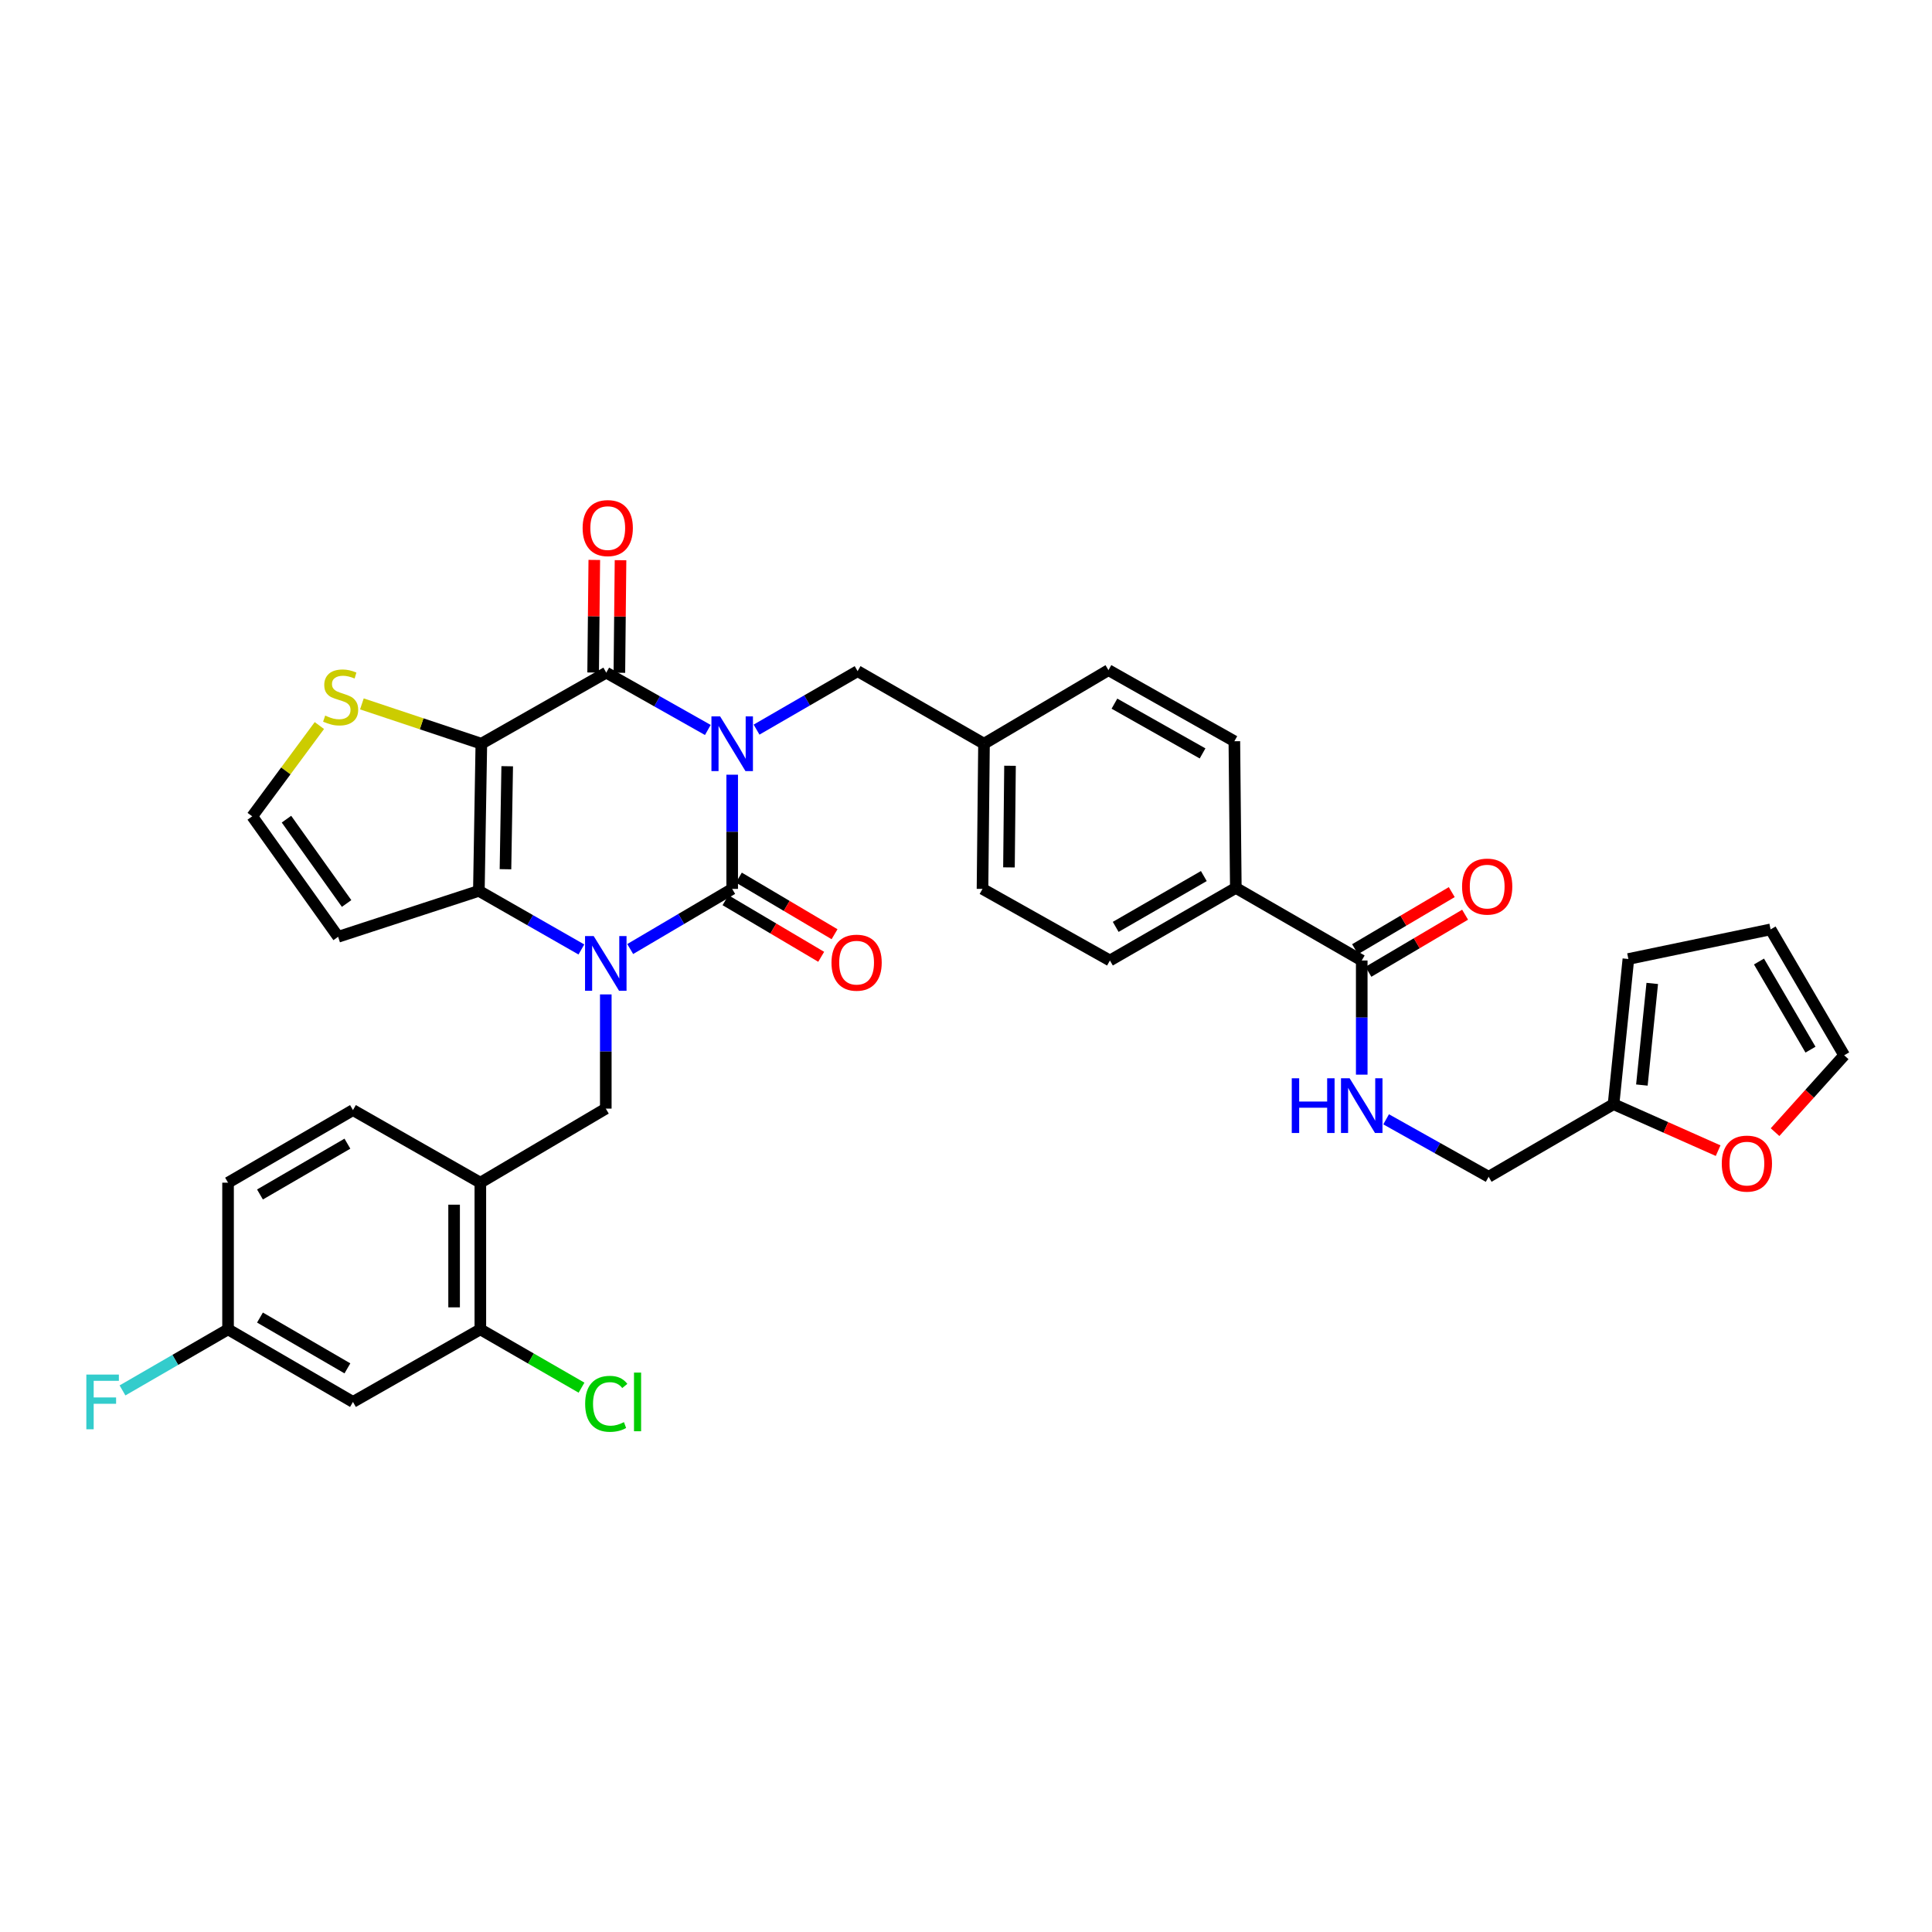 <?xml version='1.0' encoding='iso-8859-1'?>
<svg version='1.1' baseProfile='full'
              xmlns='http://www.w3.org/2000/svg'
                      xmlns:rdkit='http://www.rdkit.org/xml'
                      xmlns:xlink='http://www.w3.org/1999/xlink'
                  xml:space='preserve'
width='1000px' height='1000px' viewBox='0 0 1000 1000'>
<!-- END OF HEADER -->
<rect style='opacity:1.0;fill:#FFFFFF;stroke:none' width='1000' height='1000' x='0' y='0'> </rect>
<path class='bond-0' d='M 378.979,400.986 L 378.979,430.541' style='fill:none;fill-rule:evenodd;stroke:#0000FF;stroke-width:6px;stroke-linecap:butt;stroke-linejoin:miter;stroke-opacity:1' />
<path class='bond-0' d='M 378.979,430.541 L 378.979,460.095' style='fill:none;fill-rule:evenodd;stroke:#000000;stroke-width:6px;stroke-linecap:butt;stroke-linejoin:miter;stroke-opacity:1' />
<path class='bond-3' d='M 366.368,377.831 L 340.082,362.997' style='fill:none;fill-rule:evenodd;stroke:#0000FF;stroke-width:6px;stroke-linecap:butt;stroke-linejoin:miter;stroke-opacity:1' />
<path class='bond-3' d='M 340.082,362.997 L 313.797,348.162' style='fill:none;fill-rule:evenodd;stroke:#000000;stroke-width:6px;stroke-linecap:butt;stroke-linejoin:miter;stroke-opacity:1' />
<path class='bond-10' d='M 391.594,377.648 L 417.745,362.517' style='fill:none;fill-rule:evenodd;stroke:#0000FF;stroke-width:6px;stroke-linecap:butt;stroke-linejoin:miter;stroke-opacity:1' />
<path class='bond-10' d='M 417.745,362.517 L 443.896,347.385' style='fill:none;fill-rule:evenodd;stroke:#000000;stroke-width:6px;stroke-linecap:butt;stroke-linejoin:miter;stroke-opacity:1' />
<path class='bond-1' d='M 378.979,460.095 L 352.587,475.656' style='fill:none;fill-rule:evenodd;stroke:#000000;stroke-width:6px;stroke-linecap:butt;stroke-linejoin:miter;stroke-opacity:1' />
<path class='bond-1' d='M 352.587,475.656 L 326.194,491.217' style='fill:none;fill-rule:evenodd;stroke:#0000FF;stroke-width:6px;stroke-linecap:butt;stroke-linejoin:miter;stroke-opacity:1' />
<path class='bond-12' d='M 375.521,465.939 L 400.285,480.589' style='fill:none;fill-rule:evenodd;stroke:#000000;stroke-width:6px;stroke-linecap:butt;stroke-linejoin:miter;stroke-opacity:1' />
<path class='bond-12' d='M 400.285,480.589 L 425.048,495.239' style='fill:none;fill-rule:evenodd;stroke:#FF0000;stroke-width:6px;stroke-linecap:butt;stroke-linejoin:miter;stroke-opacity:1' />
<path class='bond-12' d='M 382.436,454.251 L 407.199,468.902' style='fill:none;fill-rule:evenodd;stroke:#000000;stroke-width:6px;stroke-linecap:butt;stroke-linejoin:miter;stroke-opacity:1' />
<path class='bond-12' d='M 407.199,468.902 L 431.962,483.552' style='fill:none;fill-rule:evenodd;stroke:#FF0000;stroke-width:6px;stroke-linecap:butt;stroke-linejoin:miter;stroke-opacity:1' />
<path class='bond-5' d='M 313.556,514.707 L 313.556,544.261' style='fill:none;fill-rule:evenodd;stroke:#0000FF;stroke-width:6px;stroke-linecap:butt;stroke-linejoin:miter;stroke-opacity:1' />
<path class='bond-5' d='M 313.556,544.261 L 313.556,573.816' style='fill:none;fill-rule:evenodd;stroke:#000000;stroke-width:6px;stroke-linecap:butt;stroke-linejoin:miter;stroke-opacity:1' />
<path class='bond-35' d='M 300.924,491.446 L 274.392,476.276' style='fill:none;fill-rule:evenodd;stroke:#0000FF;stroke-width:6px;stroke-linecap:butt;stroke-linejoin:miter;stroke-opacity:1' />
<path class='bond-35' d='M 274.392,476.276 L 247.861,461.106' style='fill:none;fill-rule:evenodd;stroke:#000000;stroke-width:6px;stroke-linecap:butt;stroke-linejoin:miter;stroke-opacity:1' />
<path class='bond-2' d='M 249.144,384.948 L 313.797,348.162' style='fill:none;fill-rule:evenodd;stroke:#000000;stroke-width:6px;stroke-linecap:butt;stroke-linejoin:miter;stroke-opacity:1' />
<path class='bond-4' d='M 249.144,384.948 L 247.861,461.106' style='fill:none;fill-rule:evenodd;stroke:#000000;stroke-width:6px;stroke-linecap:butt;stroke-linejoin:miter;stroke-opacity:1' />
<path class='bond-4' d='M 262.529,396.6 L 261.631,449.911' style='fill:none;fill-rule:evenodd;stroke:#000000;stroke-width:6px;stroke-linecap:butt;stroke-linejoin:miter;stroke-opacity:1' />
<path class='bond-6' d='M 249.144,384.948 L 218.228,374.642' style='fill:none;fill-rule:evenodd;stroke:#000000;stroke-width:6px;stroke-linecap:butt;stroke-linejoin:miter;stroke-opacity:1' />
<path class='bond-6' d='M 218.228,374.642 L 187.312,364.337' style='fill:none;fill-rule:evenodd;stroke:#CCCC00;stroke-width:6px;stroke-linecap:butt;stroke-linejoin:miter;stroke-opacity:1' />
<path class='bond-16' d='M 320.586,348.232 L 320.886,319.096' style='fill:none;fill-rule:evenodd;stroke:#000000;stroke-width:6px;stroke-linecap:butt;stroke-linejoin:miter;stroke-opacity:1' />
<path class='bond-16' d='M 320.886,319.096 L 321.185,289.959' style='fill:none;fill-rule:evenodd;stroke:#FF0000;stroke-width:6px;stroke-linecap:butt;stroke-linejoin:miter;stroke-opacity:1' />
<path class='bond-16' d='M 307.008,348.093 L 307.307,318.956' style='fill:none;fill-rule:evenodd;stroke:#000000;stroke-width:6px;stroke-linecap:butt;stroke-linejoin:miter;stroke-opacity:1' />
<path class='bond-16' d='M 307.307,318.956 L 307.606,289.819' style='fill:none;fill-rule:evenodd;stroke:#FF0000;stroke-width:6px;stroke-linecap:butt;stroke-linejoin:miter;stroke-opacity:1' />
<path class='bond-8' d='M 247.861,461.106 L 175.015,484.885' style='fill:none;fill-rule:evenodd;stroke:#000000;stroke-width:6px;stroke-linecap:butt;stroke-linejoin:miter;stroke-opacity:1' />
<path class='bond-7' d='M 313.556,573.816 L 248.623,612.155' style='fill:none;fill-rule:evenodd;stroke:#000000;stroke-width:6px;stroke-linecap:butt;stroke-linejoin:miter;stroke-opacity:1' />
<path class='bond-13' d='M 165.309,375.543 L 147.929,399.034' style='fill:none;fill-rule:evenodd;stroke:#CCCC00;stroke-width:6px;stroke-linecap:butt;stroke-linejoin:miter;stroke-opacity:1' />
<path class='bond-13' d='M 147.929,399.034 L 130.549,422.525' style='fill:none;fill-rule:evenodd;stroke:#000000;stroke-width:6px;stroke-linecap:butt;stroke-linejoin:miter;stroke-opacity:1' />
<path class='bond-11' d='M 248.623,612.155 L 248.623,688.072' style='fill:none;fill-rule:evenodd;stroke:#000000;stroke-width:6px;stroke-linecap:butt;stroke-linejoin:miter;stroke-opacity:1' />
<path class='bond-11' d='M 235.044,623.543 L 235.044,676.685' style='fill:none;fill-rule:evenodd;stroke:#000000;stroke-width:6px;stroke-linecap:butt;stroke-linejoin:miter;stroke-opacity:1' />
<path class='bond-23' d='M 248.623,612.155 L 182.695,574.585' style='fill:none;fill-rule:evenodd;stroke:#000000;stroke-width:6px;stroke-linecap:butt;stroke-linejoin:miter;stroke-opacity:1' />
<path class='bond-37' d='M 175.015,484.885 L 130.549,422.525' style='fill:none;fill-rule:evenodd;stroke:#000000;stroke-width:6px;stroke-linecap:butt;stroke-linejoin:miter;stroke-opacity:1' />
<path class='bond-37' d='M 179.401,467.647 L 148.276,423.995' style='fill:none;fill-rule:evenodd;stroke:#000000;stroke-width:6px;stroke-linecap:butt;stroke-linejoin:miter;stroke-opacity:1' />
<path class='bond-9' d='M 704.834,497.152 L 639.66,459.575' style='fill:none;fill-rule:evenodd;stroke:#000000;stroke-width:6px;stroke-linecap:butt;stroke-linejoin:miter;stroke-opacity:1' />
<path class='bond-14' d='M 704.834,497.152 L 704.834,526.695' style='fill:none;fill-rule:evenodd;stroke:#000000;stroke-width:6px;stroke-linecap:butt;stroke-linejoin:miter;stroke-opacity:1' />
<path class='bond-14' d='M 704.834,526.695 L 704.834,556.239' style='fill:none;fill-rule:evenodd;stroke:#0000FF;stroke-width:6px;stroke-linecap:butt;stroke-linejoin:miter;stroke-opacity:1' />
<path class='bond-20' d='M 708.286,502.999 L 733.31,488.223' style='fill:none;fill-rule:evenodd;stroke:#000000;stroke-width:6px;stroke-linecap:butt;stroke-linejoin:miter;stroke-opacity:1' />
<path class='bond-20' d='M 733.31,488.223 L 758.333,473.448' style='fill:none;fill-rule:evenodd;stroke:#FF0000;stroke-width:6px;stroke-linecap:butt;stroke-linejoin:miter;stroke-opacity:1' />
<path class='bond-20' d='M 701.382,491.305 L 726.405,476.53' style='fill:none;fill-rule:evenodd;stroke:#000000;stroke-width:6px;stroke-linecap:butt;stroke-linejoin:miter;stroke-opacity:1' />
<path class='bond-20' d='M 726.405,476.53 L 751.429,461.755' style='fill:none;fill-rule:evenodd;stroke:#FF0000;stroke-width:6px;stroke-linecap:butt;stroke-linejoin:miter;stroke-opacity:1' />
<path class='bond-29' d='M 443.896,347.385 L 509.319,384.948' style='fill:none;fill-rule:evenodd;stroke:#000000;stroke-width:6px;stroke-linecap:butt;stroke-linejoin:miter;stroke-opacity:1' />
<path class='bond-15' d='M 248.623,688.072 L 182.695,725.635' style='fill:none;fill-rule:evenodd;stroke:#000000;stroke-width:6px;stroke-linecap:butt;stroke-linejoin:miter;stroke-opacity:1' />
<path class='bond-30' d='M 248.623,688.072 L 274.81,703.165' style='fill:none;fill-rule:evenodd;stroke:#000000;stroke-width:6px;stroke-linecap:butt;stroke-linejoin:miter;stroke-opacity:1' />
<path class='bond-30' d='M 274.81,703.165 L 300.997,718.257' style='fill:none;fill-rule:evenodd;stroke:#00CC00;stroke-width:6px;stroke-linecap:butt;stroke-linejoin:miter;stroke-opacity:1' />
<path class='bond-25' d='M 717.456,579.353 L 743.988,594.226' style='fill:none;fill-rule:evenodd;stroke:#0000FF;stroke-width:6px;stroke-linecap:butt;stroke-linejoin:miter;stroke-opacity:1' />
<path class='bond-25' d='M 743.988,594.226 L 770.521,609.1' style='fill:none;fill-rule:evenodd;stroke:#000000;stroke-width:6px;stroke-linecap:butt;stroke-linejoin:miter;stroke-opacity:1' />
<path class='bond-38' d='M 182.695,725.635 L 118.041,688.072' style='fill:none;fill-rule:evenodd;stroke:#000000;stroke-width:6px;stroke-linecap:butt;stroke-linejoin:miter;stroke-opacity:1' />
<path class='bond-38' d='M 179.818,708.259 L 134.561,681.965' style='fill:none;fill-rule:evenodd;stroke:#000000;stroke-width:6px;stroke-linecap:butt;stroke-linejoin:miter;stroke-opacity:1' />
<path class='bond-17' d='M 835.174,571.515 L 770.521,609.1' style='fill:none;fill-rule:evenodd;stroke:#000000;stroke-width:6px;stroke-linecap:butt;stroke-linejoin:miter;stroke-opacity:1' />
<path class='bond-19' d='M 835.174,571.515 L 862.237,583.546' style='fill:none;fill-rule:evenodd;stroke:#000000;stroke-width:6px;stroke-linecap:butt;stroke-linejoin:miter;stroke-opacity:1' />
<path class='bond-19' d='M 862.237,583.546 L 889.3,595.578' style='fill:none;fill-rule:evenodd;stroke:#FF0000;stroke-width:6px;stroke-linecap:butt;stroke-linejoin:miter;stroke-opacity:1' />
<path class='bond-21' d='M 835.174,571.515 L 842.847,496.375' style='fill:none;fill-rule:evenodd;stroke:#000000;stroke-width:6px;stroke-linecap:butt;stroke-linejoin:miter;stroke-opacity:1' />
<path class='bond-21' d='M 849.834,561.623 L 855.205,509.025' style='fill:none;fill-rule:evenodd;stroke:#000000;stroke-width:6px;stroke-linecap:butt;stroke-linejoin:miter;stroke-opacity:1' />
<path class='bond-18' d='M 639.66,459.575 L 574.493,497.152' style='fill:none;fill-rule:evenodd;stroke:#000000;stroke-width:6px;stroke-linecap:butt;stroke-linejoin:miter;stroke-opacity:1' />
<path class='bond-18' d='M 623.101,453.447 L 577.485,479.752' style='fill:none;fill-rule:evenodd;stroke:#000000;stroke-width:6px;stroke-linecap:butt;stroke-linejoin:miter;stroke-opacity:1' />
<path class='bond-36' d='M 639.66,459.575 L 638.898,383.665' style='fill:none;fill-rule:evenodd;stroke:#000000;stroke-width:6px;stroke-linecap:butt;stroke-linejoin:miter;stroke-opacity:1' />
<path class='bond-22' d='M 918.764,585.995 L 936.655,566.107' style='fill:none;fill-rule:evenodd;stroke:#FF0000;stroke-width:6px;stroke-linecap:butt;stroke-linejoin:miter;stroke-opacity:1' />
<path class='bond-22' d='M 936.655,566.107 L 954.545,546.219' style='fill:none;fill-rule:evenodd;stroke:#000000;stroke-width:6px;stroke-linecap:butt;stroke-linejoin:miter;stroke-opacity:1' />
<path class='bond-24' d='M 842.847,496.375 L 916.455,481.053' style='fill:none;fill-rule:evenodd;stroke:#000000;stroke-width:6px;stroke-linecap:butt;stroke-linejoin:miter;stroke-opacity:1' />
<path class='bond-39' d='M 954.545,546.219 L 916.455,481.053' style='fill:none;fill-rule:evenodd;stroke:#000000;stroke-width:6px;stroke-linecap:butt;stroke-linejoin:miter;stroke-opacity:1' />
<path class='bond-39' d='M 937.108,543.297 L 910.445,497.68' style='fill:none;fill-rule:evenodd;stroke:#000000;stroke-width:6px;stroke-linecap:butt;stroke-linejoin:miter;stroke-opacity:1' />
<path class='bond-31' d='M 182.695,574.585 L 118.041,612.155' style='fill:none;fill-rule:evenodd;stroke:#000000;stroke-width:6px;stroke-linecap:butt;stroke-linejoin:miter;stroke-opacity:1' />
<path class='bond-31' d='M 179.819,591.962 L 134.562,618.261' style='fill:none;fill-rule:evenodd;stroke:#000000;stroke-width:6px;stroke-linecap:butt;stroke-linejoin:miter;stroke-opacity:1' />
<path class='bond-26' d='M 574.493,497.152 L 508.542,460.095' style='fill:none;fill-rule:evenodd;stroke:#000000;stroke-width:6px;stroke-linecap:butt;stroke-linejoin:miter;stroke-opacity:1' />
<path class='bond-27' d='M 638.898,383.665 L 573.731,346.865' style='fill:none;fill-rule:evenodd;stroke:#000000;stroke-width:6px;stroke-linecap:butt;stroke-linejoin:miter;stroke-opacity:1' />
<path class='bond-27' d='M 622.445,389.97 L 576.829,364.209' style='fill:none;fill-rule:evenodd;stroke:#000000;stroke-width:6px;stroke-linecap:butt;stroke-linejoin:miter;stroke-opacity:1' />
<path class='bond-28' d='M 118.041,688.072 L 118.041,612.155' style='fill:none;fill-rule:evenodd;stroke:#000000;stroke-width:6px;stroke-linecap:butt;stroke-linejoin:miter;stroke-opacity:1' />
<path class='bond-34' d='M 118.041,688.072 L 90.722,703.876' style='fill:none;fill-rule:evenodd;stroke:#000000;stroke-width:6px;stroke-linecap:butt;stroke-linejoin:miter;stroke-opacity:1' />
<path class='bond-34' d='M 90.722,703.876 L 63.404,719.679' style='fill:none;fill-rule:evenodd;stroke:#33CCCC;stroke-width:6px;stroke-linecap:butt;stroke-linejoin:miter;stroke-opacity:1' />
<path class='bond-32' d='M 509.319,384.948 L 573.731,346.865' style='fill:none;fill-rule:evenodd;stroke:#000000;stroke-width:6px;stroke-linecap:butt;stroke-linejoin:miter;stroke-opacity:1' />
<path class='bond-33' d='M 509.319,384.948 L 508.542,460.095' style='fill:none;fill-rule:evenodd;stroke:#000000;stroke-width:6px;stroke-linecap:butt;stroke-linejoin:miter;stroke-opacity:1' />
<path class='bond-33' d='M 522.781,396.36 L 522.237,448.963' style='fill:none;fill-rule:evenodd;stroke:#000000;stroke-width:6px;stroke-linecap:butt;stroke-linejoin:miter;stroke-opacity:1' />
<path  class='atom-0' d='M 372.719 370.788
L 381.999 385.788
Q 382.919 387.268, 384.399 389.948
Q 385.879 392.628, 385.959 392.788
L 385.959 370.788
L 389.719 370.788
L 389.719 399.108
L 385.839 399.108
L 375.879 382.708
Q 374.719 380.788, 373.479 378.588
Q 372.279 376.388, 371.919 375.708
L 371.919 399.108
L 368.239 399.108
L 368.239 370.788
L 372.719 370.788
' fill='#0000FF'/>
<path  class='atom-2' d='M 307.296 484.508
L 316.576 499.508
Q 317.496 500.988, 318.976 503.668
Q 320.456 506.348, 320.536 506.508
L 320.536 484.508
L 324.296 484.508
L 324.296 512.828
L 320.416 512.828
L 310.456 496.428
Q 309.296 494.508, 308.056 492.308
Q 306.856 490.108, 306.496 489.428
L 306.496 512.828
L 302.816 512.828
L 302.816 484.508
L 307.296 484.508
' fill='#0000FF'/>
<path  class='atom-7' d='M 168.312 370.391
Q 168.632 370.511, 169.952 371.071
Q 171.272 371.631, 172.712 371.991
Q 174.192 372.311, 175.632 372.311
Q 178.312 372.311, 179.872 371.031
Q 181.432 369.711, 181.432 367.431
Q 181.432 365.871, 180.632 364.911
Q 179.872 363.951, 178.672 363.431
Q 177.472 362.911, 175.472 362.311
Q 172.952 361.551, 171.432 360.831
Q 169.952 360.111, 168.872 358.591
Q 167.832 357.071, 167.832 354.511
Q 167.832 350.951, 170.232 348.751
Q 172.672 346.551, 177.472 346.551
Q 180.752 346.551, 184.472 348.111
L 183.552 351.191
Q 180.152 349.791, 177.592 349.791
Q 174.832 349.791, 173.312 350.951
Q 171.792 352.071, 171.832 354.031
Q 171.832 355.551, 172.592 356.471
Q 173.392 357.391, 174.512 357.911
Q 175.672 358.431, 177.592 359.031
Q 180.152 359.831, 181.672 360.631
Q 183.192 361.431, 184.272 363.071
Q 185.392 364.671, 185.392 367.431
Q 185.392 371.351, 182.752 373.471
Q 180.152 375.551, 175.792 375.551
Q 173.272 375.551, 171.352 374.991
Q 169.472 374.471, 167.232 373.551
L 168.312 370.391
' fill='#CCCC00'/>
<path  class='atom-13' d='M 430.376 498.273
Q 430.376 491.473, 433.736 487.673
Q 437.096 483.873, 443.376 483.873
Q 449.656 483.873, 453.016 487.673
Q 456.376 491.473, 456.376 498.273
Q 456.376 505.153, 452.976 509.073
Q 449.576 512.953, 443.376 512.953
Q 437.136 512.953, 433.736 509.073
Q 430.376 505.193, 430.376 498.273
M 443.376 509.753
Q 447.696 509.753, 450.016 506.873
Q 452.376 503.953, 452.376 498.273
Q 452.376 492.713, 450.016 489.913
Q 447.696 487.073, 443.376 487.073
Q 439.056 487.073, 436.696 489.873
Q 434.376 492.673, 434.376 498.273
Q 434.376 503.993, 436.696 506.873
Q 439.056 509.753, 443.376 509.753
' fill='#FF0000'/>
<path  class='atom-15' d='M 668.614 558.117
L 672.454 558.117
L 672.454 570.157
L 686.934 570.157
L 686.934 558.117
L 690.774 558.117
L 690.774 586.437
L 686.934 586.437
L 686.934 573.357
L 672.454 573.357
L 672.454 586.437
L 668.614 586.437
L 668.614 558.117
' fill='#0000FF'/>
<path  class='atom-15' d='M 698.574 558.117
L 707.854 573.117
Q 708.774 574.597, 710.254 577.277
Q 711.734 579.957, 711.814 580.117
L 711.814 558.117
L 715.574 558.117
L 715.574 586.437
L 711.694 586.437
L 701.734 570.037
Q 700.574 568.117, 699.334 565.917
Q 698.134 563.717, 697.774 563.037
L 697.774 586.437
L 694.094 586.437
L 694.094 558.117
L 698.574 558.117
' fill='#0000FF'/>
<path  class='atom-17' d='M 301.567 273.336
Q 301.567 266.536, 304.927 262.736
Q 308.287 258.936, 314.567 258.936
Q 320.847 258.936, 324.207 262.736
Q 327.567 266.536, 327.567 273.336
Q 327.567 280.216, 324.167 284.136
Q 320.767 288.016, 314.567 288.016
Q 308.327 288.016, 304.927 284.136
Q 301.567 280.256, 301.567 273.336
M 314.567 284.816
Q 318.887 284.816, 321.207 281.936
Q 323.567 279.016, 323.567 273.336
Q 323.567 267.776, 321.207 264.976
Q 318.887 262.136, 314.567 262.136
Q 310.247 262.136, 307.887 264.936
Q 305.567 267.736, 305.567 273.336
Q 305.567 279.056, 307.887 281.936
Q 310.247 284.816, 314.567 284.816
' fill='#FF0000'/>
<path  class='atom-20' d='M 891.188 602.277
Q 891.188 595.477, 894.548 591.677
Q 897.908 587.877, 904.188 587.877
Q 910.468 587.877, 913.828 591.677
Q 917.188 595.477, 917.188 602.277
Q 917.188 609.157, 913.788 613.077
Q 910.388 616.957, 904.188 616.957
Q 897.948 616.957, 894.548 613.077
Q 891.188 609.197, 891.188 602.277
M 904.188 613.757
Q 908.508 613.757, 910.828 610.877
Q 913.188 607.957, 913.188 602.277
Q 913.188 596.717, 910.828 593.917
Q 908.508 591.077, 904.188 591.077
Q 899.868 591.077, 897.508 593.877
Q 895.188 596.677, 895.188 602.277
Q 895.188 607.997, 897.508 610.877
Q 899.868 613.757, 904.188 613.757
' fill='#FF0000'/>
<path  class='atom-21' d='M 756.766 458.893
Q 756.766 452.093, 760.126 448.293
Q 763.486 444.493, 769.766 444.493
Q 776.046 444.493, 779.406 448.293
Q 782.766 452.093, 782.766 458.893
Q 782.766 465.773, 779.366 469.693
Q 775.966 473.573, 769.766 473.573
Q 763.526 473.573, 760.126 469.693
Q 756.766 465.813, 756.766 458.893
M 769.766 470.373
Q 774.086 470.373, 776.406 467.493
Q 778.766 464.573, 778.766 458.893
Q 778.766 453.333, 776.406 450.533
Q 774.086 447.693, 769.766 447.693
Q 765.446 447.693, 763.086 450.493
Q 760.766 453.293, 760.766 458.893
Q 760.766 464.613, 763.086 467.493
Q 765.446 470.373, 769.766 470.373
' fill='#FF0000'/>
<path  class='atom-31' d='M 302.877 726.615
Q 302.877 719.575, 306.157 715.895
Q 309.477 712.175, 315.757 712.175
Q 321.597 712.175, 324.717 716.295
L 322.077 718.455
Q 319.797 715.455, 315.757 715.455
Q 311.477 715.455, 309.197 718.335
Q 306.957 721.175, 306.957 726.615
Q 306.957 732.215, 309.277 735.095
Q 311.637 737.975, 316.197 737.975
Q 319.317 737.975, 322.957 736.095
L 324.077 739.095
Q 322.597 740.055, 320.357 740.615
Q 318.117 741.175, 315.637 741.175
Q 309.477 741.175, 306.157 737.415
Q 302.877 733.655, 302.877 726.615
' fill='#00CC00'/>
<path  class='atom-31' d='M 328.157 710.455
L 331.837 710.455
L 331.837 740.815
L 328.157 740.815
L 328.157 710.455
' fill='#00CC00'/>
<path  class='atom-35' d='M 44.689 711.475
L 61.529 711.475
L 61.529 714.715
L 48.489 714.715
L 48.489 723.315
L 60.089 723.315
L 60.089 726.595
L 48.489 726.595
L 48.489 739.795
L 44.689 739.795
L 44.689 711.475
' fill='#33CCCC'/>
</svg>
